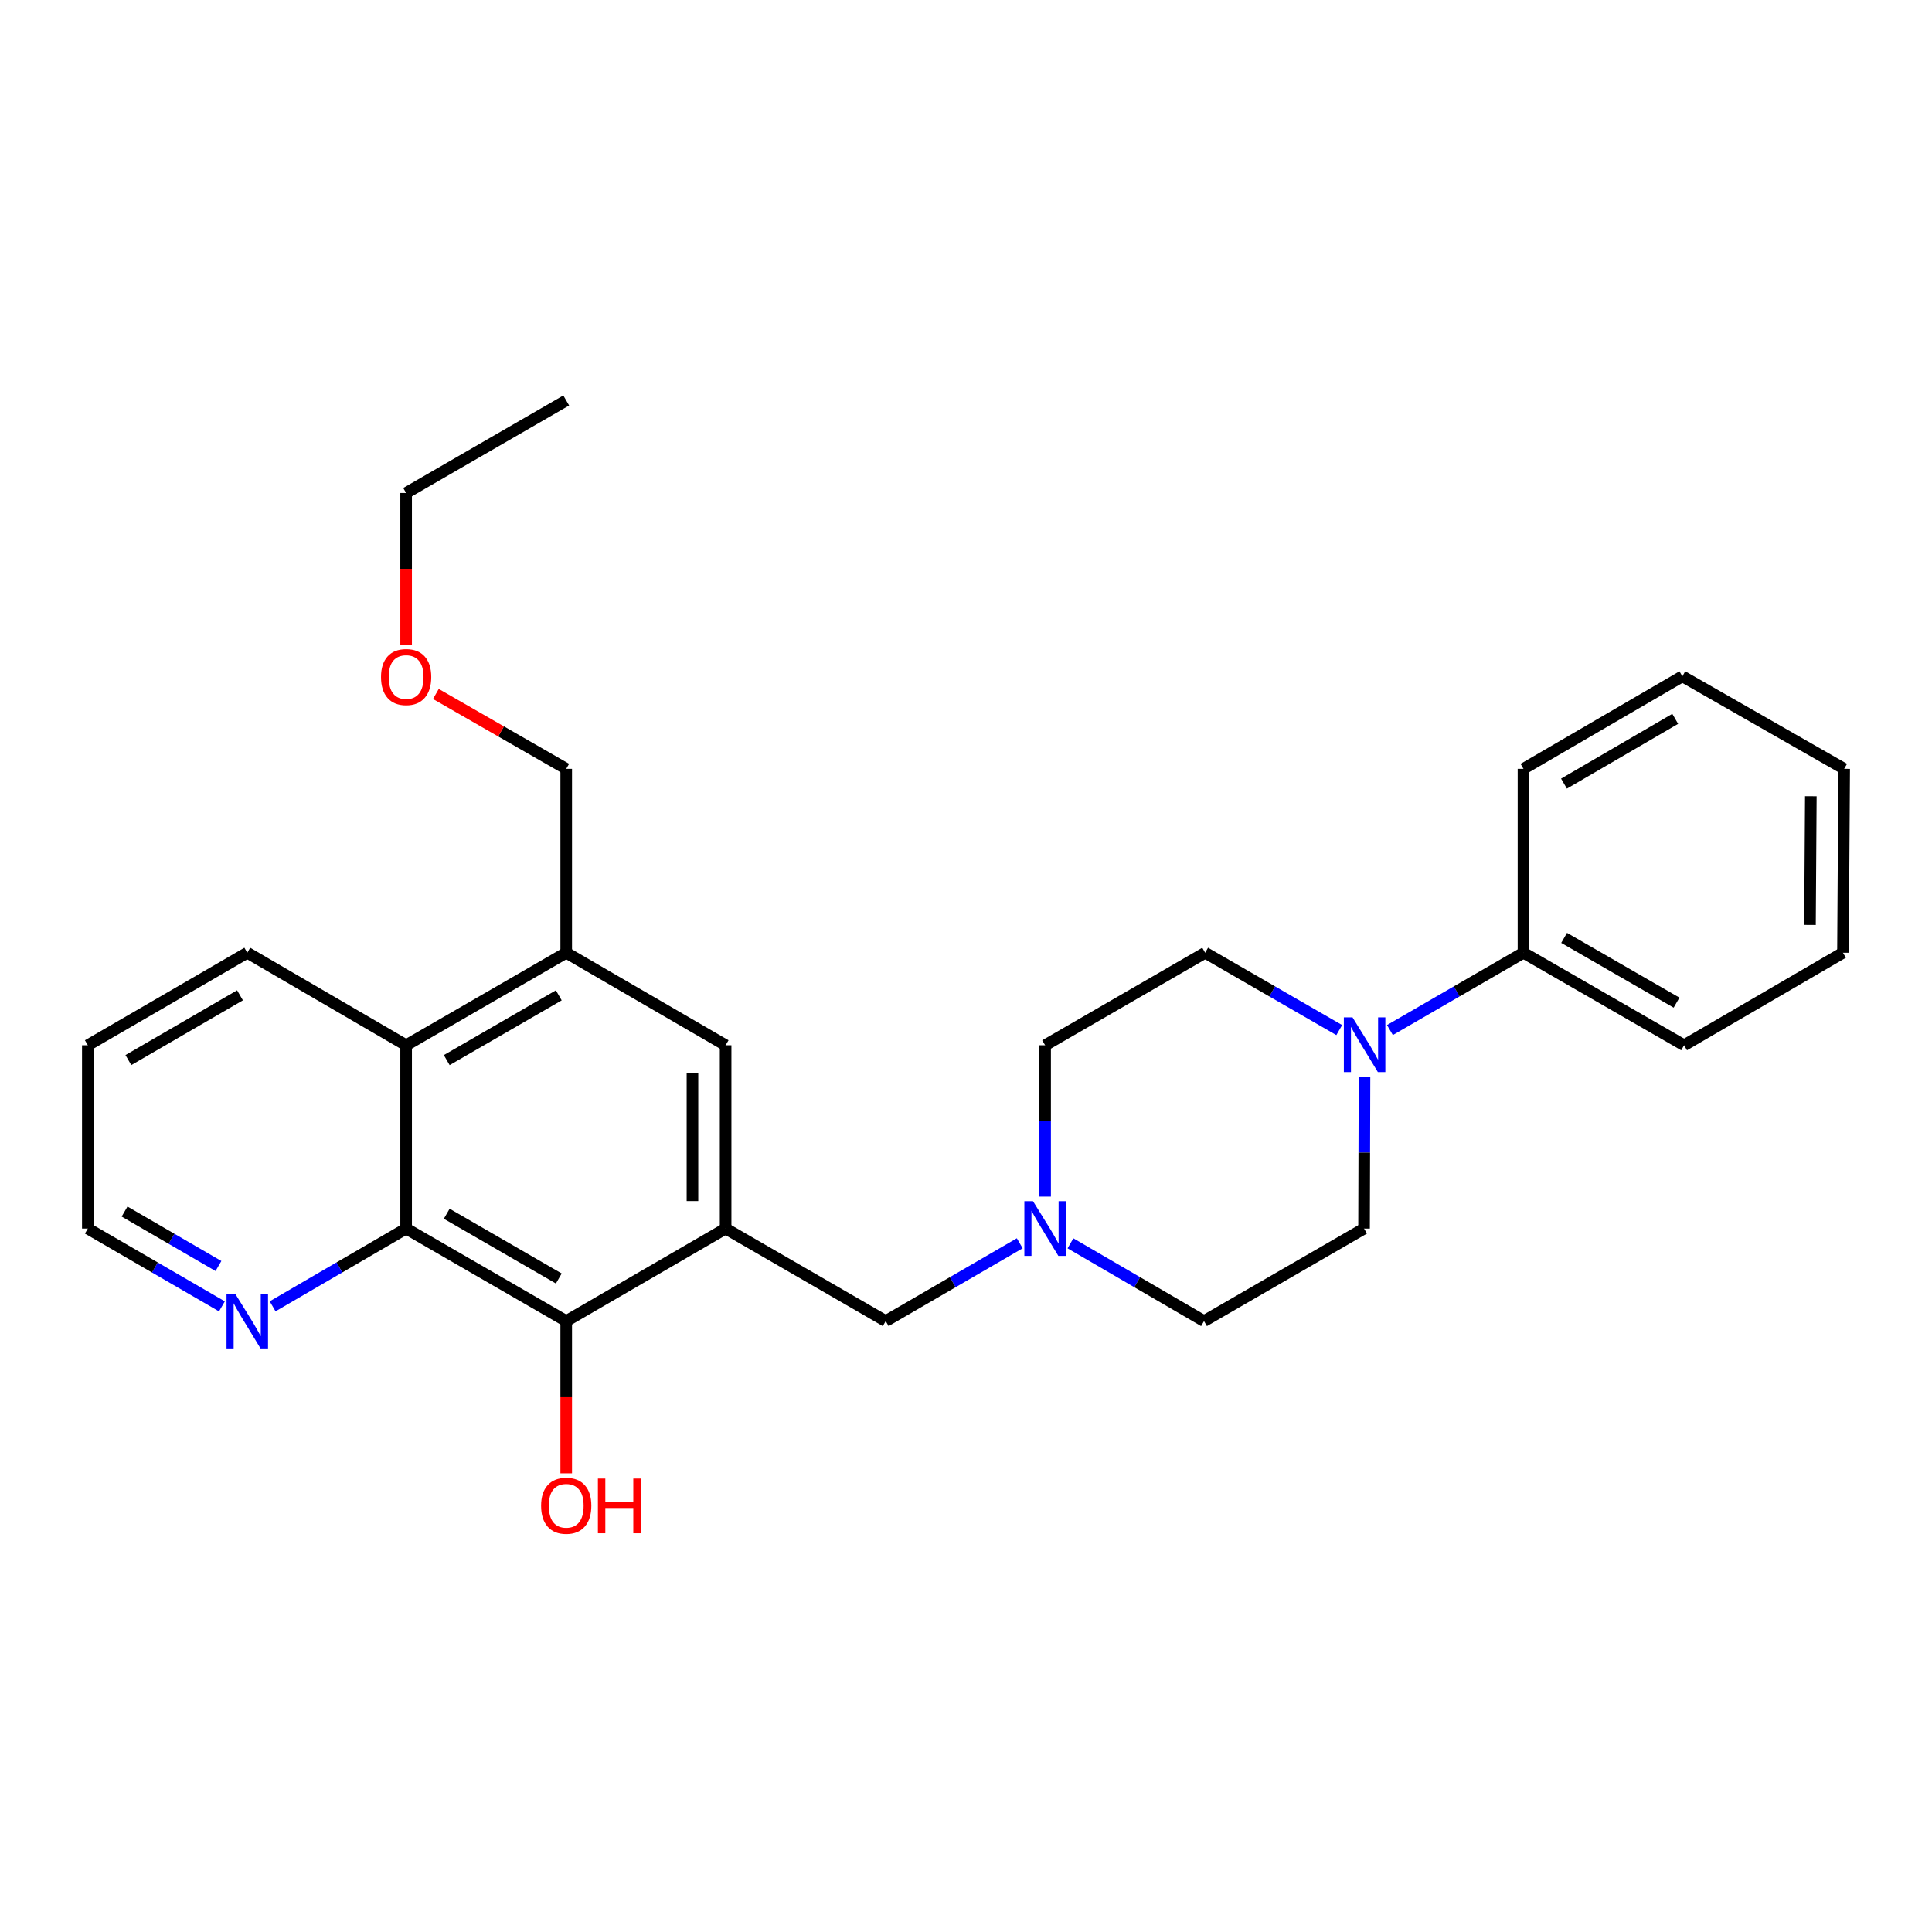 <?xml version='1.0' encoding='iso-8859-1'?>
<svg version='1.1' baseProfile='full'
              xmlns='http://www.w3.org/2000/svg'
                      xmlns:rdkit='http://www.rdkit.org/xml'
                      xmlns:xlink='http://www.w3.org/1999/xlink'
                  xml:space='preserve'
width='1000px' height='1000px' viewBox='0 0 1000 1000'>
<!-- END OF HEADER -->
<rect style='opacity:1.0;fill:#FFFFFF;stroke:none' width='1000' height='1000' x='0' y='0'> </rect>
<path class='bond-1' d='M 375.581,635.906 L 293.073,683.797' style='fill:none;fill-rule:evenodd;stroke:#000000;stroke-width:6px;stroke-linecap:butt;stroke-linejoin:miter;stroke-opacity:1' />
<path class='bond-5' d='M 375.581,635.906 L 375.581,541.02' style='fill:none;fill-rule:evenodd;stroke:#000000;stroke-width:6px;stroke-linecap:butt;stroke-linejoin:miter;stroke-opacity:1' />
<path class='bond-5' d='M 358.415,621.673 L 358.415,555.253' style='fill:none;fill-rule:evenodd;stroke:#000000;stroke-width:6px;stroke-linecap:butt;stroke-linejoin:miter;stroke-opacity:1' />
<path class='bond-7' d='M 375.581,635.906 L 458.441,683.797' style='fill:none;fill-rule:evenodd;stroke:#000000;stroke-width:6px;stroke-linecap:butt;stroke-linejoin:miter;stroke-opacity:1' />
<path class='bond-0' d='M 210.212,635.906 L 293.073,683.797' style='fill:none;fill-rule:evenodd;stroke:#000000;stroke-width:6px;stroke-linecap:butt;stroke-linejoin:miter;stroke-opacity:1' />
<path class='bond-0' d='M 231.231,628.228 L 289.233,661.751' style='fill:none;fill-rule:evenodd;stroke:#000000;stroke-width:6px;stroke-linecap:butt;stroke-linejoin:miter;stroke-opacity:1' />
<path class='bond-8' d='M 210.212,635.906 L 175.661,656.03' style='fill:none;fill-rule:evenodd;stroke:#000000;stroke-width:6px;stroke-linecap:butt;stroke-linejoin:miter;stroke-opacity:1' />
<path class='bond-8' d='M 175.661,656.03 L 141.11,676.155' style='fill:none;fill-rule:evenodd;stroke:#0000FF;stroke-width:6px;stroke-linecap:butt;stroke-linejoin:miter;stroke-opacity:1' />
<path class='bond-27' d='M 210.212,635.906 L 210.212,541.02' style='fill:none;fill-rule:evenodd;stroke:#000000;stroke-width:6px;stroke-linecap:butt;stroke-linejoin:miter;stroke-opacity:1' />
<path class='bond-14' d='M 293.073,683.797 L 293.073,723.191' style='fill:none;fill-rule:evenodd;stroke:#000000;stroke-width:6px;stroke-linecap:butt;stroke-linejoin:miter;stroke-opacity:1' />
<path class='bond-14' d='M 293.073,723.191 L 293.073,762.585' style='fill:none;fill-rule:evenodd;stroke:#FF0000;stroke-width:6px;stroke-linecap:butt;stroke-linejoin:miter;stroke-opacity:1' />
<path class='bond-2' d='M 693.195,533.166 L 658.493,513.152' style='fill:none;fill-rule:evenodd;stroke:#0000FF;stroke-width:6px;stroke-linecap:butt;stroke-linejoin:miter;stroke-opacity:1' />
<path class='bond-2' d='M 658.493,513.152 L 623.79,493.138' style='fill:none;fill-rule:evenodd;stroke:#000000;stroke-width:6px;stroke-linecap:butt;stroke-linejoin:miter;stroke-opacity:1' />
<path class='bond-11' d='M 719.432,533.143 L 753.99,513.14' style='fill:none;fill-rule:evenodd;stroke:#0000FF;stroke-width:6px;stroke-linecap:butt;stroke-linejoin:miter;stroke-opacity:1' />
<path class='bond-11' d='M 753.99,513.14 L 788.548,493.138' style='fill:none;fill-rule:evenodd;stroke:#000000;stroke-width:6px;stroke-linecap:butt;stroke-linejoin:miter;stroke-opacity:1' />
<path class='bond-28' d='M 706.267,557.273 L 706.149,596.589' style='fill:none;fill-rule:evenodd;stroke:#0000FF;stroke-width:6px;stroke-linecap:butt;stroke-linejoin:miter;stroke-opacity:1' />
<path class='bond-28' d='M 706.149,596.589 L 706.031,635.906' style='fill:none;fill-rule:evenodd;stroke:#000000;stroke-width:6px;stroke-linecap:butt;stroke-linejoin:miter;stroke-opacity:1' />
<path class='bond-3' d='M 210.212,541.02 L 293.073,493.138' style='fill:none;fill-rule:evenodd;stroke:#000000;stroke-width:6px;stroke-linecap:butt;stroke-linejoin:miter;stroke-opacity:1' />
<path class='bond-3' d='M 231.23,548.7 L 289.232,515.183' style='fill:none;fill-rule:evenodd;stroke:#000000;stroke-width:6px;stroke-linecap:butt;stroke-linejoin:miter;stroke-opacity:1' />
<path class='bond-16' d='M 210.212,541.02 L 127.991,493.138' style='fill:none;fill-rule:evenodd;stroke:#000000;stroke-width:6px;stroke-linecap:butt;stroke-linejoin:miter;stroke-opacity:1' />
<path class='bond-4' d='M 293.073,493.138 L 375.581,541.02' style='fill:none;fill-rule:evenodd;stroke:#000000;stroke-width:6px;stroke-linecap:butt;stroke-linejoin:miter;stroke-opacity:1' />
<path class='bond-15' d='M 293.073,493.138 L 293.073,397.947' style='fill:none;fill-rule:evenodd;stroke:#000000;stroke-width:6px;stroke-linecap:butt;stroke-linejoin:miter;stroke-opacity:1' />
<path class='bond-6' d='M 527.824,643.524 L 493.132,663.66' style='fill:none;fill-rule:evenodd;stroke:#0000FF;stroke-width:6px;stroke-linecap:butt;stroke-linejoin:miter;stroke-opacity:1' />
<path class='bond-6' d='M 493.132,663.66 L 458.441,683.797' style='fill:none;fill-rule:evenodd;stroke:#000000;stroke-width:6px;stroke-linecap:butt;stroke-linejoin:miter;stroke-opacity:1' />
<path class='bond-12' d='M 554.068,643.544 L 588.633,663.671' style='fill:none;fill-rule:evenodd;stroke:#0000FF;stroke-width:6px;stroke-linecap:butt;stroke-linejoin:miter;stroke-opacity:1' />
<path class='bond-12' d='M 588.633,663.671 L 623.199,683.797' style='fill:none;fill-rule:evenodd;stroke:#000000;stroke-width:6px;stroke-linecap:butt;stroke-linejoin:miter;stroke-opacity:1' />
<path class='bond-13' d='M 540.949,619.373 L 540.949,580.197' style='fill:none;fill-rule:evenodd;stroke:#0000FF;stroke-width:6px;stroke-linecap:butt;stroke-linejoin:miter;stroke-opacity:1' />
<path class='bond-13' d='M 540.949,580.197 L 540.949,541.02' style='fill:none;fill-rule:evenodd;stroke:#000000;stroke-width:6px;stroke-linecap:butt;stroke-linejoin:miter;stroke-opacity:1' />
<path class='bond-18' d='M 114.865,676.181 L 80.16,656.043' style='fill:none;fill-rule:evenodd;stroke:#0000FF;stroke-width:6px;stroke-linecap:butt;stroke-linejoin:miter;stroke-opacity:1' />
<path class='bond-18' d='M 80.16,656.043 L 45.455,635.906' style='fill:none;fill-rule:evenodd;stroke:#000000;stroke-width:6px;stroke-linecap:butt;stroke-linejoin:miter;stroke-opacity:1' />
<path class='bond-18' d='M 113.068,655.292 L 88.775,641.196' style='fill:none;fill-rule:evenodd;stroke:#0000FF;stroke-width:6px;stroke-linecap:butt;stroke-linejoin:miter;stroke-opacity:1' />
<path class='bond-18' d='M 88.775,641.196 L 64.481,627.1' style='fill:none;fill-rule:evenodd;stroke:#000000;stroke-width:6px;stroke-linecap:butt;stroke-linejoin:miter;stroke-opacity:1' />
<path class='bond-9' d='M 706.031,635.906 L 623.199,683.797' style='fill:none;fill-rule:evenodd;stroke:#000000;stroke-width:6px;stroke-linecap:butt;stroke-linejoin:miter;stroke-opacity:1' />
<path class='bond-10' d='M 623.79,493.138 L 540.949,541.02' style='fill:none;fill-rule:evenodd;stroke:#000000;stroke-width:6px;stroke-linecap:butt;stroke-linejoin:miter;stroke-opacity:1' />
<path class='bond-19' d='M 788.548,493.138 L 871.685,541.02' style='fill:none;fill-rule:evenodd;stroke:#000000;stroke-width:6px;stroke-linecap:butt;stroke-linejoin:miter;stroke-opacity:1' />
<path class='bond-19' d='M 809.585,485.446 L 867.781,518.963' style='fill:none;fill-rule:evenodd;stroke:#000000;stroke-width:6px;stroke-linecap:butt;stroke-linejoin:miter;stroke-opacity:1' />
<path class='bond-20' d='M 788.548,493.138 L 788.548,397.947' style='fill:none;fill-rule:evenodd;stroke:#000000;stroke-width:6px;stroke-linecap:butt;stroke-linejoin:miter;stroke-opacity:1' />
<path class='bond-17' d='M 293.073,397.947 L 259.337,378.569' style='fill:none;fill-rule:evenodd;stroke:#000000;stroke-width:6px;stroke-linecap:butt;stroke-linejoin:miter;stroke-opacity:1' />
<path class='bond-17' d='M 259.337,378.569 L 225.601,359.191' style='fill:none;fill-rule:evenodd;stroke:#FF0000;stroke-width:6px;stroke-linecap:butt;stroke-linejoin:miter;stroke-opacity:1' />
<path class='bond-22' d='M 127.991,493.138 L 45.455,541.02' style='fill:none;fill-rule:evenodd;stroke:#000000;stroke-width:6px;stroke-linecap:butt;stroke-linejoin:miter;stroke-opacity:1' />
<path class='bond-22' d='M 124.224,515.168 L 66.448,548.685' style='fill:none;fill-rule:evenodd;stroke:#000000;stroke-width:6px;stroke-linecap:butt;stroke-linejoin:miter;stroke-opacity:1' />
<path class='bond-21' d='M 210.212,333.652 L 210.212,294.412' style='fill:none;fill-rule:evenodd;stroke:#FF0000;stroke-width:6px;stroke-linecap:butt;stroke-linejoin:miter;stroke-opacity:1' />
<path class='bond-21' d='M 210.212,294.412 L 210.212,255.171' style='fill:none;fill-rule:evenodd;stroke:#000000;stroke-width:6px;stroke-linecap:butt;stroke-linejoin:miter;stroke-opacity:1' />
<path class='bond-29' d='M 45.455,635.906 L 45.455,541.02' style='fill:none;fill-rule:evenodd;stroke:#000000;stroke-width:6px;stroke-linecap:butt;stroke-linejoin:miter;stroke-opacity:1' />
<path class='bond-25' d='M 871.685,541.02 L 953.916,493.138' style='fill:none;fill-rule:evenodd;stroke:#000000;stroke-width:6px;stroke-linecap:butt;stroke-linejoin:miter;stroke-opacity:1' />
<path class='bond-24' d='M 788.548,397.947 L 870.789,350.056' style='fill:none;fill-rule:evenodd;stroke:#000000;stroke-width:6px;stroke-linecap:butt;stroke-linejoin:miter;stroke-opacity:1' />
<path class='bond-24' d='M 809.522,405.597 L 867.09,372.074' style='fill:none;fill-rule:evenodd;stroke:#000000;stroke-width:6px;stroke-linecap:butt;stroke-linejoin:miter;stroke-opacity:1' />
<path class='bond-23' d='M 210.212,255.171 L 293.073,207.289' style='fill:none;fill-rule:evenodd;stroke:#000000;stroke-width:6px;stroke-linecap:butt;stroke-linejoin:miter;stroke-opacity:1' />
<path class='bond-26' d='M 870.789,350.056 L 954.545,397.947' style='fill:none;fill-rule:evenodd;stroke:#000000;stroke-width:6px;stroke-linecap:butt;stroke-linejoin:miter;stroke-opacity:1' />
<path class='bond-30' d='M 953.916,493.138 L 954.545,397.947' style='fill:none;fill-rule:evenodd;stroke:#000000;stroke-width:6px;stroke-linecap:butt;stroke-linejoin:miter;stroke-opacity:1' />
<path class='bond-30' d='M 936.846,478.746 L 937.286,412.113' style='fill:none;fill-rule:evenodd;stroke:#000000;stroke-width:6px;stroke-linecap:butt;stroke-linejoin:miter;stroke-opacity:1' />
<path  class='atom-3' d='M 700.057 526.574
L 709.337 541.574
Q 710.257 543.054, 711.737 545.734
Q 713.217 548.414, 713.297 548.574
L 713.297 526.574
L 717.057 526.574
L 717.057 554.894
L 713.177 554.894
L 703.217 538.494
Q 702.057 536.574, 700.817 534.374
Q 699.617 532.174, 699.257 531.494
L 699.257 554.894
L 695.577 554.894
L 695.577 526.574
L 700.057 526.574
' fill='#0000FF'/>
<path  class='atom-7' d='M 534.689 621.746
L 543.969 636.746
Q 544.889 638.226, 546.369 640.906
Q 547.849 643.586, 547.929 643.746
L 547.929 621.746
L 551.689 621.746
L 551.689 650.066
L 547.809 650.066
L 537.849 633.666
Q 536.689 631.746, 535.449 629.546
Q 534.249 627.346, 533.889 626.666
L 533.889 650.066
L 530.209 650.066
L 530.209 621.746
L 534.689 621.746
' fill='#0000FF'/>
<path  class='atom-9' d='M 121.731 669.637
L 131.011 684.637
Q 131.931 686.117, 133.411 688.797
Q 134.891 691.477, 134.971 691.637
L 134.971 669.637
L 138.731 669.637
L 138.731 697.957
L 134.851 697.957
L 124.891 681.557
Q 123.731 679.637, 122.491 677.437
Q 121.291 675.237, 120.931 674.557
L 120.931 697.957
L 117.251 697.957
L 117.251 669.637
L 121.731 669.637
' fill='#0000FF'/>
<path  class='atom-15' d='M 280.073 779.373
Q 280.073 772.573, 283.433 768.773
Q 286.793 764.973, 293.073 764.973
Q 299.353 764.973, 302.713 768.773
Q 306.073 772.573, 306.073 779.373
Q 306.073 786.253, 302.673 790.173
Q 299.273 794.053, 293.073 794.053
Q 286.833 794.053, 283.433 790.173
Q 280.073 786.293, 280.073 779.373
M 293.073 790.853
Q 297.393 790.853, 299.713 787.973
Q 302.073 785.053, 302.073 779.373
Q 302.073 773.813, 299.713 771.013
Q 297.393 768.173, 293.073 768.173
Q 288.753 768.173, 286.393 770.973
Q 284.073 773.773, 284.073 779.373
Q 284.073 785.093, 286.393 787.973
Q 288.753 790.853, 293.073 790.853
' fill='#FF0000'/>
<path  class='atom-15' d='M 309.473 765.293
L 313.313 765.293
L 313.313 777.333
L 327.793 777.333
L 327.793 765.293
L 331.633 765.293
L 331.633 793.613
L 327.793 793.613
L 327.793 780.533
L 313.313 780.533
L 313.313 793.613
L 309.473 793.613
L 309.473 765.293
' fill='#FF0000'/>
<path  class='atom-18' d='M 197.212 350.432
Q 197.212 343.632, 200.572 339.832
Q 203.932 336.032, 210.212 336.032
Q 216.492 336.032, 219.852 339.832
Q 223.212 343.632, 223.212 350.432
Q 223.212 357.312, 219.812 361.232
Q 216.412 365.112, 210.212 365.112
Q 203.972 365.112, 200.572 361.232
Q 197.212 357.352, 197.212 350.432
M 210.212 361.912
Q 214.532 361.912, 216.852 359.032
Q 219.212 356.112, 219.212 350.432
Q 219.212 344.872, 216.852 342.072
Q 214.532 339.232, 210.212 339.232
Q 205.892 339.232, 203.532 342.032
Q 201.212 344.832, 201.212 350.432
Q 201.212 356.152, 203.532 359.032
Q 205.892 361.912, 210.212 361.912
' fill='#FF0000'/>
</svg>
